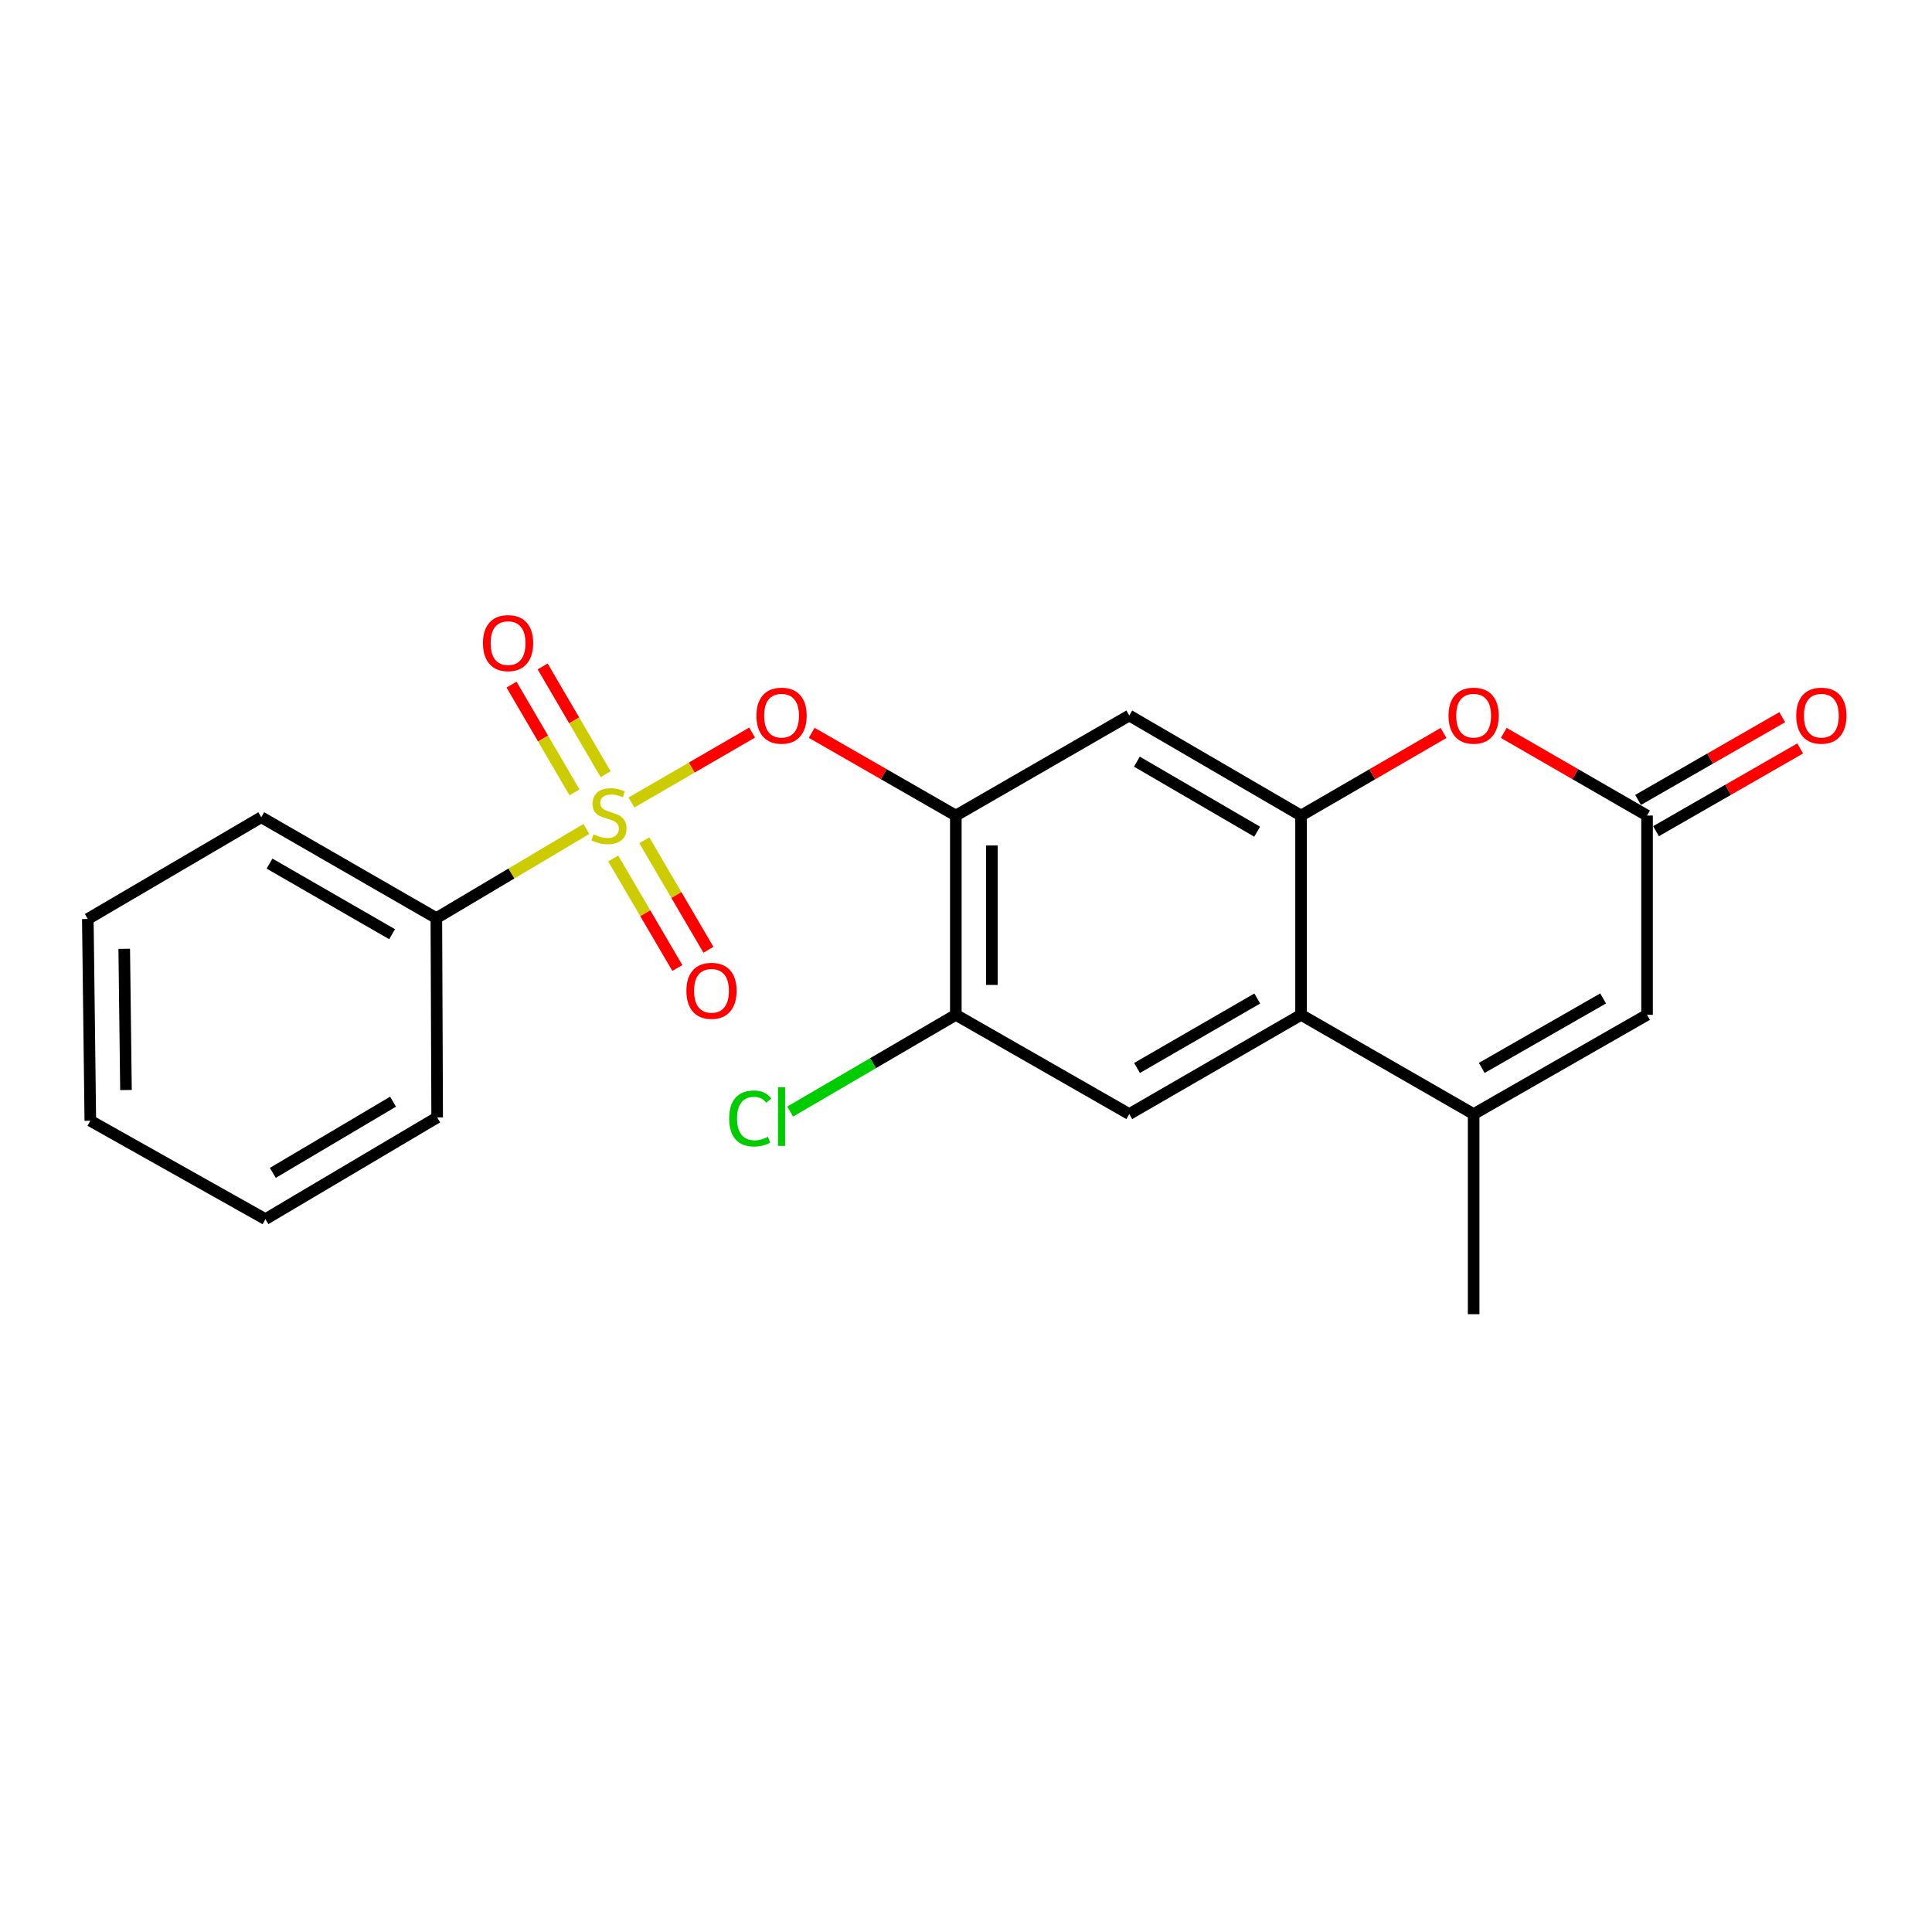 <?xml version='1.0' encoding='iso-8859-1'?>
<svg version='1.1' baseProfile='full'
              xmlns='http://www.w3.org/2000/svg'
                      xmlns:rdkit='http://www.rdkit.org/xml'
                      xmlns:xlink='http://www.w3.org/1999/xlink'
                  xml:space='preserve'
width='1000px' height='1000px' viewBox='0 0 1000 1000'>
<!-- END OF HEADER -->
<rect style='opacity:1.0;fill:#FFFFFF;stroke:none' width='1000' height='1000' x='0' y='0'> </rect>
<path class='bond-4' d='M 326.846,415.373 L 358.068,397.278' style='fill:none;fill-rule:evenodd;stroke:#CCCC00;stroke-width:6px;stroke-linecap:butt;stroke-linejoin:miter;stroke-opacity:1' />
<path class='bond-4' d='M 358.068,397.278 L 389.29,379.183' style='fill:none;fill-rule:evenodd;stroke:#FF0000;stroke-width:6px;stroke-linecap:butt;stroke-linejoin:miter;stroke-opacity:1' />
<path class='bond-11' d='M 313.473,400.719 L 297.178,372.834' style='fill:none;fill-rule:evenodd;stroke:#CCCC00;stroke-width:6px;stroke-linecap:butt;stroke-linejoin:miter;stroke-opacity:1' />
<path class='bond-11' d='M 297.178,372.834 L 280.882,344.949' style='fill:none;fill-rule:evenodd;stroke:#FF0000;stroke-width:6px;stroke-linecap:butt;stroke-linejoin:miter;stroke-opacity:1' />
<path class='bond-11' d='M 297.368,410.131 L 281.073,382.246' style='fill:none;fill-rule:evenodd;stroke:#CCCC00;stroke-width:6px;stroke-linecap:butt;stroke-linejoin:miter;stroke-opacity:1' />
<path class='bond-11' d='M 281.073,382.246 L 264.777,354.361' style='fill:none;fill-rule:evenodd;stroke:#FF0000;stroke-width:6px;stroke-linecap:butt;stroke-linejoin:miter;stroke-opacity:1' />
<path class='bond-12' d='M 317.392,444.352 L 333.994,472.692' style='fill:none;fill-rule:evenodd;stroke:#CCCC00;stroke-width:6px;stroke-linecap:butt;stroke-linejoin:miter;stroke-opacity:1' />
<path class='bond-12' d='M 333.994,472.692 L 350.596,501.033' style='fill:none;fill-rule:evenodd;stroke:#FF0000;stroke-width:6px;stroke-linecap:butt;stroke-linejoin:miter;stroke-opacity:1' />
<path class='bond-12' d='M 333.487,434.923 L 350.089,463.264' style='fill:none;fill-rule:evenodd;stroke:#CCCC00;stroke-width:6px;stroke-linecap:butt;stroke-linejoin:miter;stroke-opacity:1' />
<path class='bond-12' d='M 350.089,463.264 L 366.692,491.604' style='fill:none;fill-rule:evenodd;stroke:#FF0000;stroke-width:6px;stroke-linecap:butt;stroke-linejoin:miter;stroke-opacity:1' />
<path class='bond-13' d='M 303.506,429.071 L 264.68,452.141' style='fill:none;fill-rule:evenodd;stroke:#CCCC00;stroke-width:6px;stroke-linecap:butt;stroke-linejoin:miter;stroke-opacity:1' />
<path class='bond-13' d='M 264.68,452.141 L 225.855,475.212' style='fill:none;fill-rule:evenodd;stroke:#000000;stroke-width:6px;stroke-linecap:butt;stroke-linejoin:miter;stroke-opacity:1' />
<path class='bond-0' d='M 673.425,422.132 L 584.51,370.348' style='fill:none;fill-rule:evenodd;stroke:#000000;stroke-width:6px;stroke-linecap:butt;stroke-linejoin:miter;stroke-opacity:1' />
<path class='bond-0' d='M 650.7,430.483 L 588.459,394.234' style='fill:none;fill-rule:evenodd;stroke:#000000;stroke-width:6px;stroke-linecap:butt;stroke-linejoin:miter;stroke-opacity:1' />
<path class='bond-5' d='M 673.425,422.132 L 710.299,400.756' style='fill:none;fill-rule:evenodd;stroke:#000000;stroke-width:6px;stroke-linecap:butt;stroke-linejoin:miter;stroke-opacity:1' />
<path class='bond-5' d='M 710.299,400.756 L 747.173,379.38' style='fill:none;fill-rule:evenodd;stroke:#FF0000;stroke-width:6px;stroke-linecap:butt;stroke-linejoin:miter;stroke-opacity:1' />
<path class='bond-23' d='M 673.425,422.132 L 673.425,525.275' style='fill:none;fill-rule:evenodd;stroke:#000000;stroke-width:6px;stroke-linecap:butt;stroke-linejoin:miter;stroke-opacity:1' />
<path class='bond-1' d='M 673.425,525.275 L 584.51,576.645' style='fill:none;fill-rule:evenodd;stroke:#000000;stroke-width:6px;stroke-linecap:butt;stroke-linejoin:miter;stroke-opacity:1' />
<path class='bond-1' d='M 650.756,516.829 L 588.515,552.788' style='fill:none;fill-rule:evenodd;stroke:#000000;stroke-width:6px;stroke-linecap:butt;stroke-linejoin:miter;stroke-opacity:1' />
<path class='bond-3' d='M 673.425,525.275 L 762.754,576.645' style='fill:none;fill-rule:evenodd;stroke:#000000;stroke-width:6px;stroke-linecap:butt;stroke-linejoin:miter;stroke-opacity:1' />
<path class='bond-2' d='M 494.734,422.132 L 457.434,400.718' style='fill:none;fill-rule:evenodd;stroke:#000000;stroke-width:6px;stroke-linecap:butt;stroke-linejoin:miter;stroke-opacity:1' />
<path class='bond-2' d='M 457.434,400.718 L 420.135,379.304' style='fill:none;fill-rule:evenodd;stroke:#FF0000;stroke-width:6px;stroke-linecap:butt;stroke-linejoin:miter;stroke-opacity:1' />
<path class='bond-7' d='M 494.734,422.132 L 584.51,370.348' style='fill:none;fill-rule:evenodd;stroke:#000000;stroke-width:6px;stroke-linecap:butt;stroke-linejoin:miter;stroke-opacity:1' />
<path class='bond-10' d='M 494.734,422.132 L 494.734,525.275' style='fill:none;fill-rule:evenodd;stroke:#000000;stroke-width:6px;stroke-linecap:butt;stroke-linejoin:miter;stroke-opacity:1' />
<path class='bond-10' d='M 513.388,437.604 L 513.388,509.804' style='fill:none;fill-rule:evenodd;stroke:#000000;stroke-width:6px;stroke-linecap:butt;stroke-linejoin:miter;stroke-opacity:1' />
<path class='bond-8' d='M 762.754,576.645 L 852.508,525.275' style='fill:none;fill-rule:evenodd;stroke:#000000;stroke-width:6px;stroke-linecap:butt;stroke-linejoin:miter;stroke-opacity:1' />
<path class='bond-8' d='M 766.951,552.75 L 829.78,516.792' style='fill:none;fill-rule:evenodd;stroke:#000000;stroke-width:6px;stroke-linecap:butt;stroke-linejoin:miter;stroke-opacity:1' />
<path class='bond-16' d='M 762.754,576.645 L 762.754,680.224' style='fill:none;fill-rule:evenodd;stroke:#000000;stroke-width:6px;stroke-linecap:butt;stroke-linejoin:miter;stroke-opacity:1' />
<path class='bond-6' d='M 778.345,379.343 L 815.427,400.737' style='fill:none;fill-rule:evenodd;stroke:#FF0000;stroke-width:6px;stroke-linecap:butt;stroke-linejoin:miter;stroke-opacity:1' />
<path class='bond-6' d='M 815.427,400.737 L 852.508,422.132' style='fill:none;fill-rule:evenodd;stroke:#000000;stroke-width:6px;stroke-linecap:butt;stroke-linejoin:miter;stroke-opacity:1' />
<path class='bond-14' d='M 857.151,430.221 L 894.461,408.806' style='fill:none;fill-rule:evenodd;stroke:#000000;stroke-width:6px;stroke-linecap:butt;stroke-linejoin:miter;stroke-opacity:1' />
<path class='bond-14' d='M 894.461,408.806 L 931.771,387.391' style='fill:none;fill-rule:evenodd;stroke:#FF0000;stroke-width:6px;stroke-linecap:butt;stroke-linejoin:miter;stroke-opacity:1' />
<path class='bond-14' d='M 847.866,414.043 L 885.176,392.628' style='fill:none;fill-rule:evenodd;stroke:#000000;stroke-width:6px;stroke-linecap:butt;stroke-linejoin:miter;stroke-opacity:1' />
<path class='bond-14' d='M 885.176,392.628 L 922.486,371.213' style='fill:none;fill-rule:evenodd;stroke:#FF0000;stroke-width:6px;stroke-linecap:butt;stroke-linejoin:miter;stroke-opacity:1' />
<path class='bond-24' d='M 852.508,422.132 L 852.508,525.275' style='fill:none;fill-rule:evenodd;stroke:#000000;stroke-width:6px;stroke-linecap:butt;stroke-linejoin:miter;stroke-opacity:1' />
<path class='bond-9' d='M 584.51,576.645 L 494.734,525.275' style='fill:none;fill-rule:evenodd;stroke:#000000;stroke-width:6px;stroke-linecap:butt;stroke-linejoin:miter;stroke-opacity:1' />
<path class='bond-15' d='M 494.734,525.275 L 451.86,550.309' style='fill:none;fill-rule:evenodd;stroke:#000000;stroke-width:6px;stroke-linecap:butt;stroke-linejoin:miter;stroke-opacity:1' />
<path class='bond-15' d='M 451.86,550.309 L 408.986,575.342' style='fill:none;fill-rule:evenodd;stroke:#00CC00;stroke-width:6px;stroke-linecap:butt;stroke-linejoin:miter;stroke-opacity:1' />
<path class='bond-17' d='M 225.855,475.212 L 135.23,423.003' style='fill:none;fill-rule:evenodd;stroke:#000000;stroke-width:6px;stroke-linecap:butt;stroke-linejoin:miter;stroke-opacity:1' />
<path class='bond-17' d='M 202.949,483.543 L 139.512,446.997' style='fill:none;fill-rule:evenodd;stroke:#000000;stroke-width:6px;stroke-linecap:butt;stroke-linejoin:miter;stroke-opacity:1' />
<path class='bond-18' d='M 225.855,475.212 L 226.279,578.376' style='fill:none;fill-rule:evenodd;stroke:#000000;stroke-width:6px;stroke-linecap:butt;stroke-linejoin:miter;stroke-opacity:1' />
<path class='bond-20' d='M 135.23,423.003 L 45.455,475.668' style='fill:none;fill-rule:evenodd;stroke:#000000;stroke-width:6px;stroke-linecap:butt;stroke-linejoin:miter;stroke-opacity:1' />
<path class='bond-19' d='M 226.279,578.376 L 137.385,631.03' style='fill:none;fill-rule:evenodd;stroke:#000000;stroke-width:6px;stroke-linecap:butt;stroke-linejoin:miter;stroke-opacity:1' />
<path class='bond-19' d='M 203.439,570.225 L 141.213,607.083' style='fill:none;fill-rule:evenodd;stroke:#000000;stroke-width:6px;stroke-linecap:butt;stroke-linejoin:miter;stroke-opacity:1' />
<path class='bond-21' d='M 137.385,631.03 L 46.75,580.096' style='fill:none;fill-rule:evenodd;stroke:#000000;stroke-width:6px;stroke-linecap:butt;stroke-linejoin:miter;stroke-opacity:1' />
<path class='bond-22' d='M 45.455,475.668 L 46.75,580.096' style='fill:none;fill-rule:evenodd;stroke:#000000;stroke-width:6px;stroke-linecap:butt;stroke-linejoin:miter;stroke-opacity:1' />
<path class='bond-22' d='M 64.301,491.1 L 65.208,564.2' style='fill:none;fill-rule:evenodd;stroke:#000000;stroke-width:6px;stroke-linecap:butt;stroke-linejoin:miter;stroke-opacity:1' />
<path  class='atom-0' d='M 307.184 431.852
Q 307.504 431.972, 308.824 432.532
Q 310.144 433.092, 311.584 433.452
Q 313.064 433.772, 314.504 433.772
Q 317.184 433.772, 318.744 432.492
Q 320.304 431.172, 320.304 428.892
Q 320.304 427.332, 319.504 426.372
Q 318.744 425.412, 317.544 424.892
Q 316.344 424.372, 314.344 423.772
Q 311.824 423.012, 310.304 422.292
Q 308.824 421.572, 307.744 420.052
Q 306.704 418.532, 306.704 415.972
Q 306.704 412.412, 309.104 410.212
Q 311.544 408.012, 316.344 408.012
Q 319.624 408.012, 323.344 409.572
L 322.424 412.652
Q 319.024 411.252, 316.464 411.252
Q 313.704 411.252, 312.184 412.412
Q 310.664 413.532, 310.704 415.492
Q 310.704 417.012, 311.464 417.932
Q 312.264 418.852, 313.384 419.372
Q 314.544 419.892, 316.464 420.492
Q 319.024 421.292, 320.544 422.092
Q 322.064 422.892, 323.144 424.532
Q 324.264 426.132, 324.264 428.892
Q 324.264 432.812, 321.624 434.932
Q 319.024 437.012, 314.664 437.012
Q 312.144 437.012, 310.224 436.452
Q 308.344 435.932, 306.104 435.012
L 307.184 431.852
' fill='#CCCC00'/>
<path  class='atom-5' d='M 391.534 370.428
Q 391.534 363.628, 394.894 359.828
Q 398.254 356.028, 404.534 356.028
Q 410.814 356.028, 414.174 359.828
Q 417.534 363.628, 417.534 370.428
Q 417.534 377.308, 414.134 381.228
Q 410.734 385.108, 404.534 385.108
Q 398.294 385.108, 394.894 381.228
Q 391.534 377.348, 391.534 370.428
M 404.534 381.908
Q 408.854 381.908, 411.174 379.028
Q 413.534 376.108, 413.534 370.428
Q 413.534 364.868, 411.174 362.068
Q 408.854 359.228, 404.534 359.228
Q 400.214 359.228, 397.854 362.028
Q 395.534 364.828, 395.534 370.428
Q 395.534 376.148, 397.854 379.028
Q 400.214 381.908, 404.534 381.908
' fill='#FF0000'/>
<path  class='atom-6' d='M 749.754 370.428
Q 749.754 363.628, 753.114 359.828
Q 756.474 356.028, 762.754 356.028
Q 769.034 356.028, 772.394 359.828
Q 775.754 363.628, 775.754 370.428
Q 775.754 377.308, 772.354 381.228
Q 768.954 385.108, 762.754 385.108
Q 756.514 385.108, 753.114 381.228
Q 749.754 377.348, 749.754 370.428
M 762.754 381.908
Q 767.074 381.908, 769.394 379.028
Q 771.754 376.108, 771.754 370.428
Q 771.754 364.868, 769.394 362.068
Q 767.074 359.228, 762.754 359.228
Q 758.434 359.228, 756.074 362.028
Q 753.754 364.828, 753.754 370.428
Q 753.754 376.148, 756.074 379.028
Q 758.434 381.908, 762.754 381.908
' fill='#FF0000'/>
<path  class='atom-12' d='M 249.975 332.872
Q 249.975 326.072, 253.335 322.272
Q 256.695 318.472, 262.975 318.472
Q 269.255 318.472, 272.615 322.272
Q 275.975 326.072, 275.975 332.872
Q 275.975 339.752, 272.575 343.672
Q 269.175 347.552, 262.975 347.552
Q 256.735 347.552, 253.335 343.672
Q 249.975 339.792, 249.975 332.872
M 262.975 344.352
Q 267.295 344.352, 269.615 341.472
Q 271.975 338.552, 271.975 332.872
Q 271.975 327.312, 269.615 324.512
Q 267.295 321.672, 262.975 321.672
Q 258.655 321.672, 256.295 324.472
Q 253.975 327.272, 253.975 332.872
Q 253.975 338.592, 256.295 341.472
Q 258.655 344.352, 262.975 344.352
' fill='#FF0000'/>
<path  class='atom-13' d='M 355.274 512.837
Q 355.274 506.037, 358.634 502.237
Q 361.994 498.437, 368.274 498.437
Q 374.554 498.437, 377.914 502.237
Q 381.274 506.037, 381.274 512.837
Q 381.274 519.717, 377.874 523.637
Q 374.474 527.517, 368.274 527.517
Q 362.034 527.517, 358.634 523.637
Q 355.274 519.757, 355.274 512.837
M 368.274 524.317
Q 372.594 524.317, 374.914 521.437
Q 377.274 518.517, 377.274 512.837
Q 377.274 507.277, 374.914 504.477
Q 372.594 501.637, 368.274 501.637
Q 363.954 501.637, 361.594 504.437
Q 359.274 507.237, 359.274 512.837
Q 359.274 518.557, 361.594 521.437
Q 363.954 524.317, 368.274 524.317
' fill='#FF0000'/>
<path  class='atom-15' d='M 929.729 370.428
Q 929.729 363.628, 933.089 359.828
Q 936.449 356.028, 942.729 356.028
Q 949.009 356.028, 952.369 359.828
Q 955.729 363.628, 955.729 370.428
Q 955.729 377.308, 952.329 381.228
Q 948.929 385.108, 942.729 385.108
Q 936.489 385.108, 933.089 381.228
Q 929.729 377.348, 929.729 370.428
M 942.729 381.908
Q 947.049 381.908, 949.369 379.028
Q 951.729 376.108, 951.729 370.428
Q 951.729 364.868, 949.369 362.068
Q 947.049 359.228, 942.729 359.228
Q 938.409 359.228, 936.049 362.028
Q 933.729 364.828, 933.729 370.428
Q 933.729 376.148, 936.049 379.028
Q 938.409 381.908, 942.729 381.908
' fill='#FF0000'/>
<path  class='atom-16' d='M 377.414 578.921
Q 377.414 571.881, 380.694 568.201
Q 384.014 564.481, 390.294 564.481
Q 396.134 564.481, 399.254 568.601
L 396.614 570.761
Q 394.334 567.761, 390.294 567.761
Q 386.014 567.761, 383.734 570.641
Q 381.494 573.481, 381.494 578.921
Q 381.494 584.521, 383.814 587.401
Q 386.174 590.281, 390.734 590.281
Q 393.854 590.281, 397.494 588.401
L 398.614 591.401
Q 397.134 592.361, 394.894 592.921
Q 392.654 593.481, 390.174 593.481
Q 384.014 593.481, 380.694 589.721
Q 377.414 585.961, 377.414 578.921
' fill='#00CC00'/>
<path  class='atom-16' d='M 402.694 562.761
L 406.374 562.761
L 406.374 593.121
L 402.694 593.121
L 402.694 562.761
' fill='#00CC00'/>
</svg>
